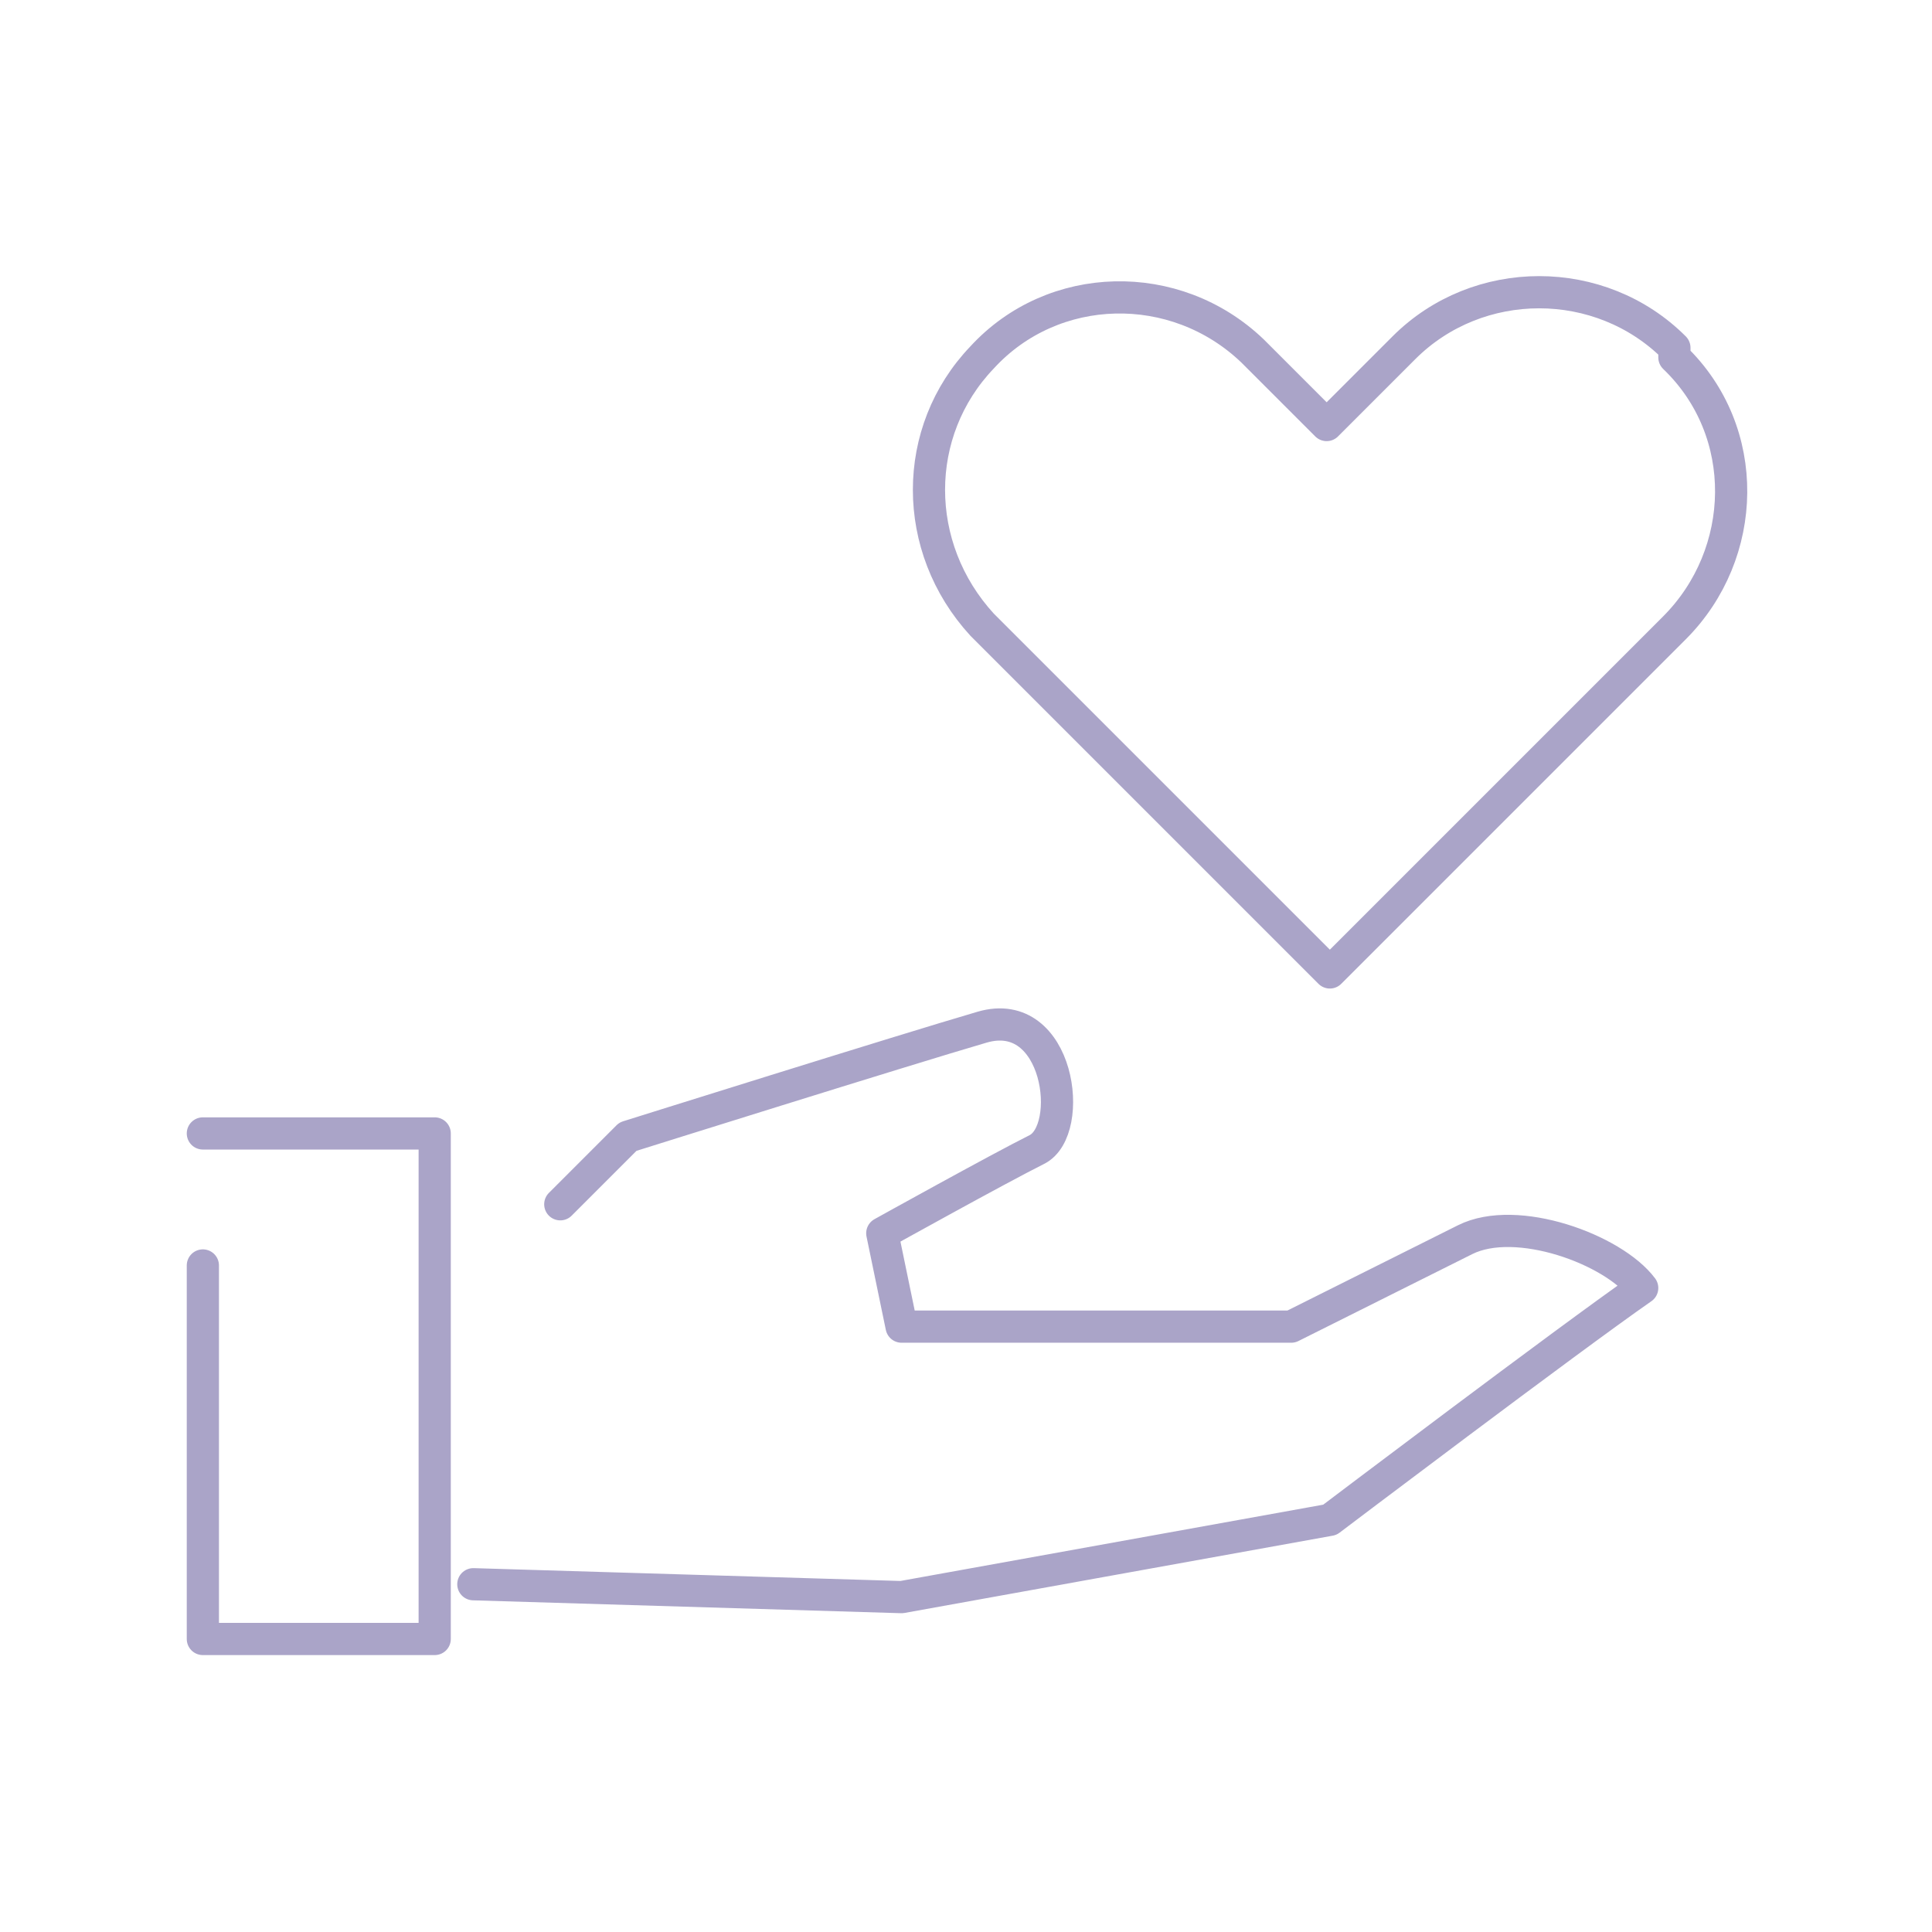 <?xml version="1.0" encoding="UTF-8"?>
<svg id="_レイヤー_1" data-name="レイヤー 1" xmlns="http://www.w3.org/2000/svg" xmlns:xlink="http://www.w3.org/1999/xlink" version="1.1" viewBox="0 0 60 60">
  <defs>
    <style>
      .cls-1 {
        clip-path: url(#clippath);
      }

      .cls-2 {
        stroke-width: 0px;
      }

      .cls-2, .cls-3 {
        fill: none;
      }

      .cls-3 {
        stroke: #aaa4c8;
        stroke-linecap: round;
        stroke-linejoin: round;
      }
    </style>
    <clipPath id="clippath">
      <rect class="cls-2" x="5.1" y="7.9" width="49.9" height="44.3"/>
    </clipPath>
  </defs>
  <g id="_グループ_2775" data-name="グループ 2775">
    <g class="cls-1">
      <g id="_グループ_2775-2" data-name="グループ 2775-2">
        <path id="_パス_2261" data-name="パス 2261" class="cls-3" d="M52,10.8c-2.3-2.3-6.1-2.3-8.4,0h0s-2.4,2.4-2.4,2.4l-2.3-2.3c-2.4-2.3-6.2-2.2-8.4.2-2.2,2.3-2.2,5.9,0,8.3l10.8,10.8,8.4-8.4,2.3-2.3c2.3-2.3,2.4-6.1,0-8.4,0,0,0,0,0,0,0,0,0,0,0,0Z"/>
        <path id="_パス_2262" data-name="パス 2262" class="cls-3" d="M6.3,35.2h7.2v15.7h-7.2v-11.6"/>
        <path id="_パス_2263" data-name="パス 2263" class="cls-3" d="M17.4,37.4l2.1-2.1s8.6-2.7,11-3.4,2.9,3.2,1.7,3.8-4.8,2.6-4.8,2.6l.6,2.9h12.1s3.8-1.9,5.4-2.7,4.6.3,5.5,1.5c-2.3,1.6-9.7,7.2-9.7,7.2l-13.3,2.4-13.3-.4"/>
      </g>
    </g>
  </g>
</svg>